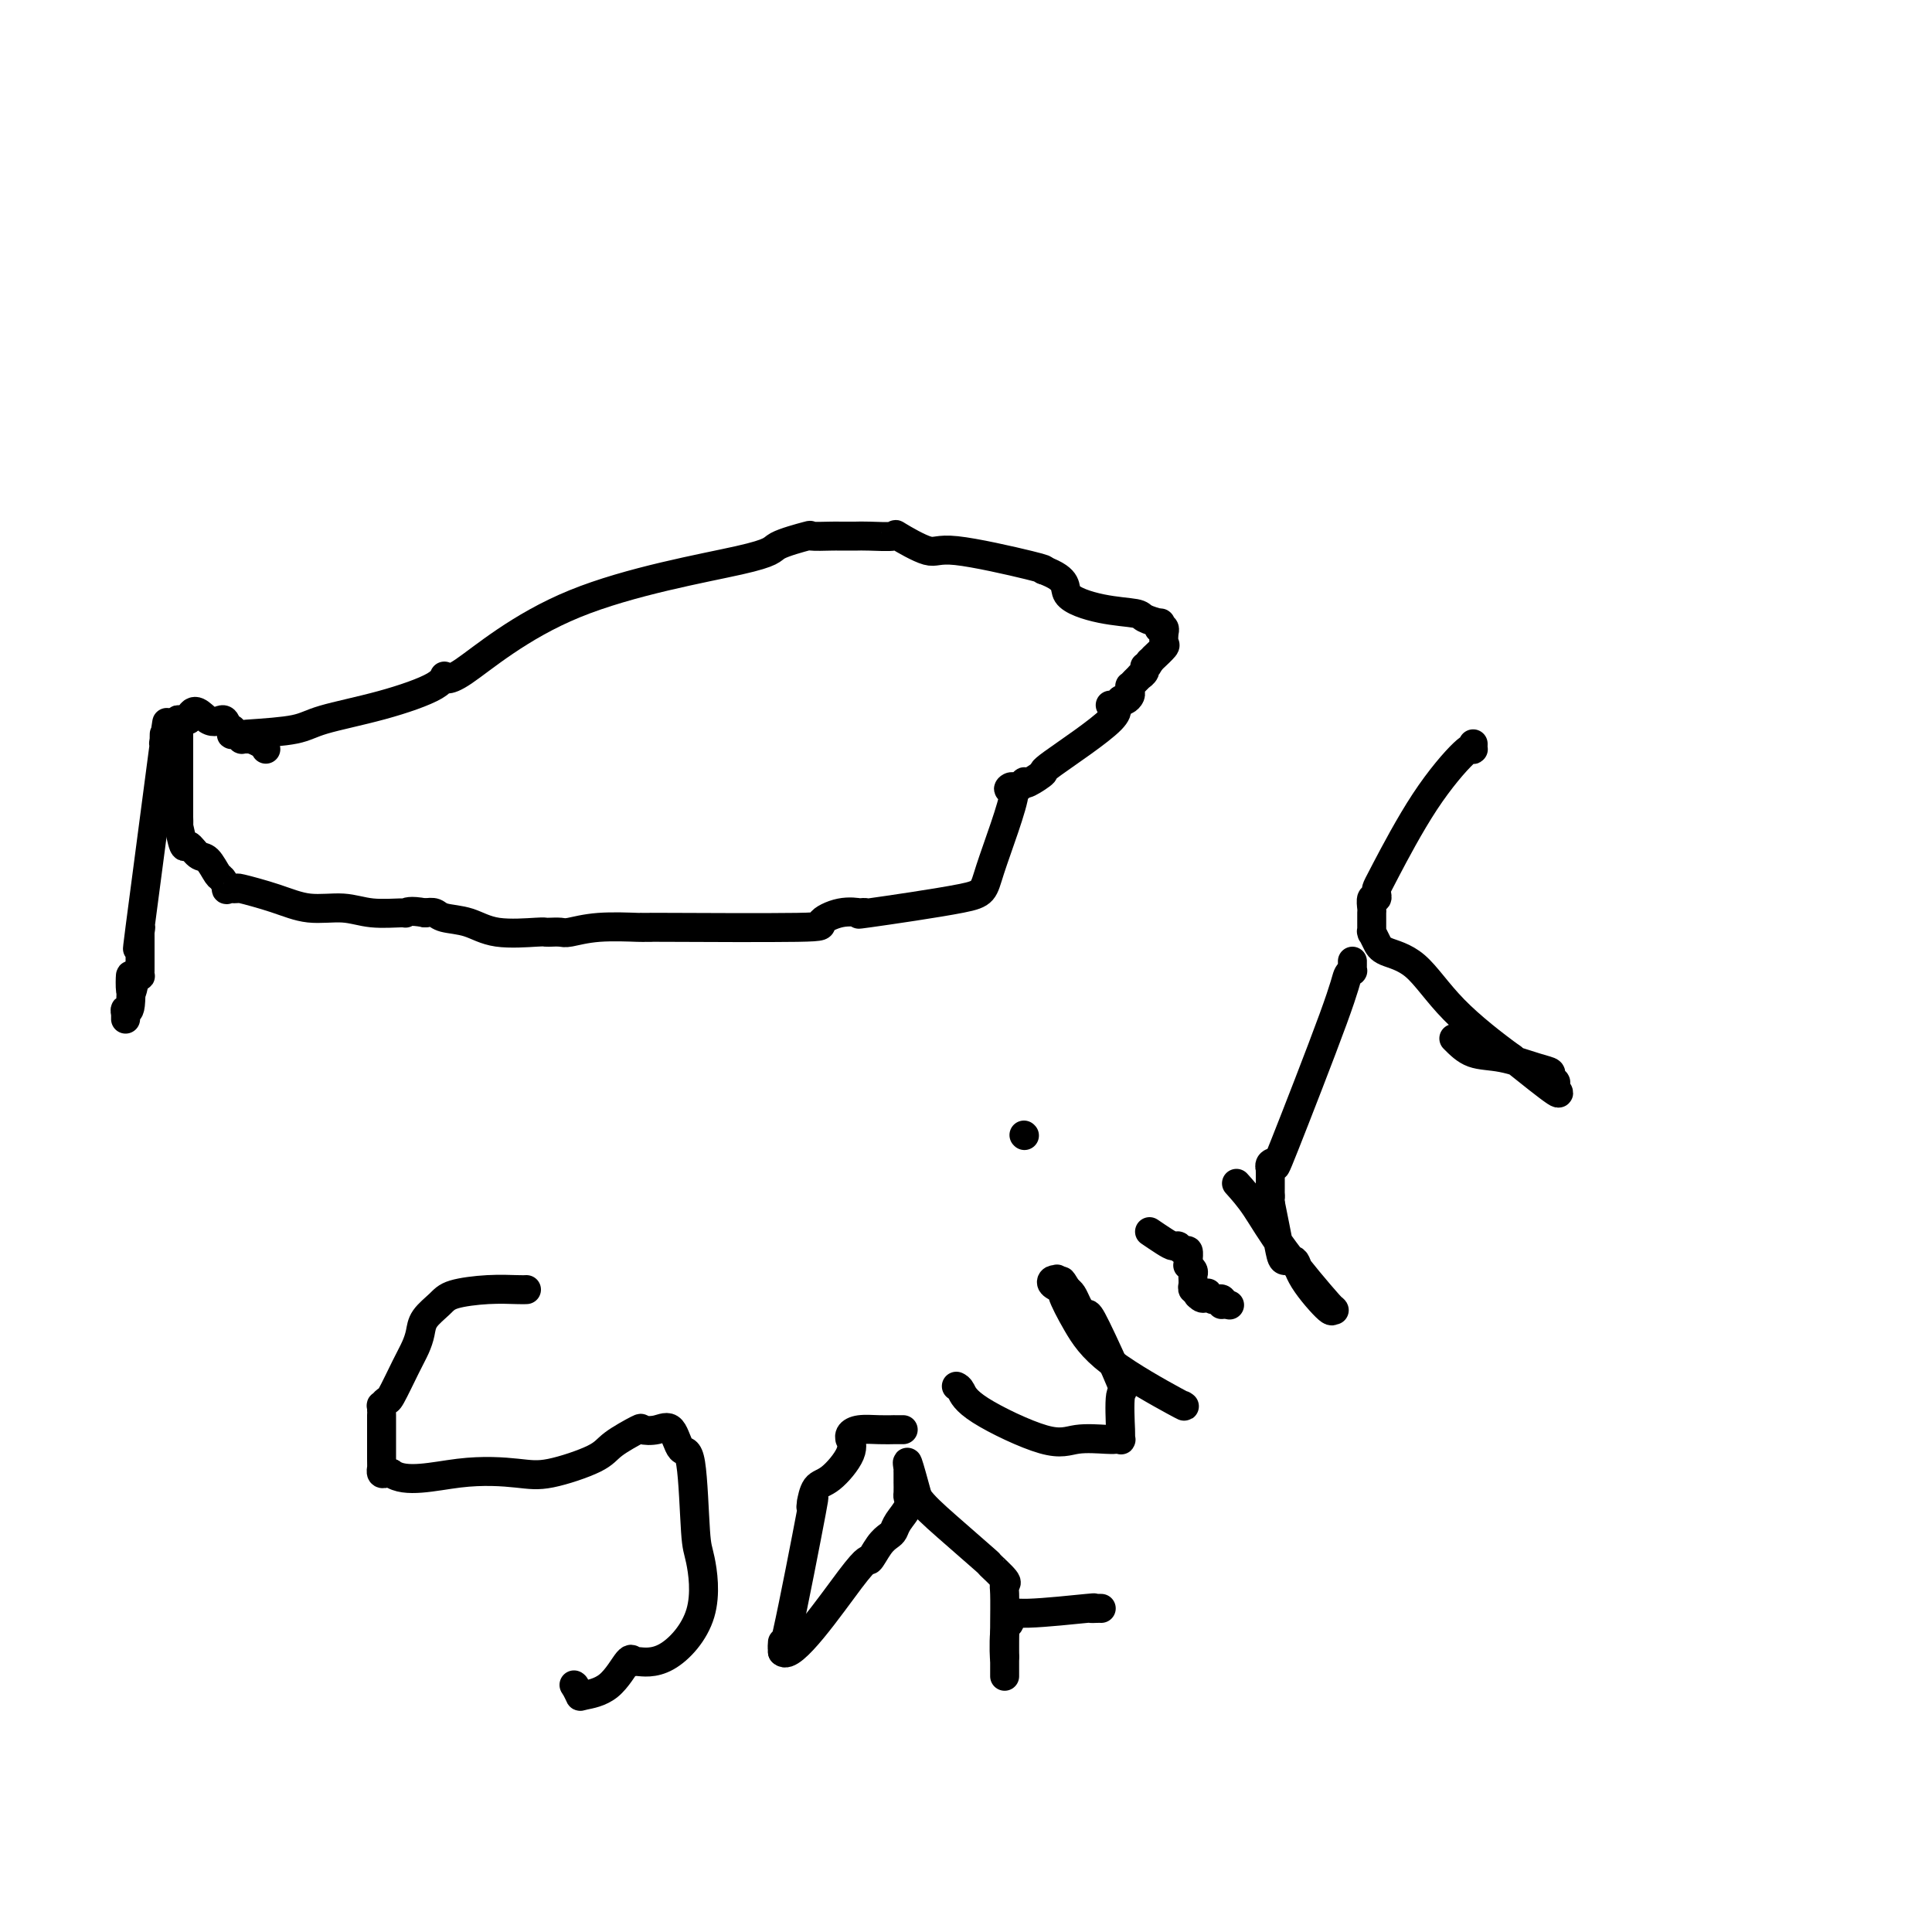 <svg viewBox='0 0 400 400' version='1.1' xmlns='http://www.w3.org/2000/svg' xmlns:xlink='http://www.w3.org/1999/xlink'><g fill='none' stroke='#000000' stroke-width='6' stroke-linecap='round' stroke-linejoin='round'><path d='M51,152c3.826,-0.260 7.652,-0.521 10,-1c2.348,-0.479 3.218,-1.178 6,-2c2.782,-0.822 7.475,-1.767 12,-3c4.525,-1.233 8.881,-2.753 11,-4c2.119,-1.247 2.001,-2.220 2,-2c-0.001,0.220 0.113,1.635 4,-1c3.887,-2.635 11.545,-9.319 23,-14c11.455,-4.681 26.705,-7.359 34,-9c7.295,-1.641 6.635,-2.243 8,-3c1.365,-0.757 4.754,-1.667 6,-2c1.246,-0.333 0.350,-0.090 1,0c0.650,0.090 2.845,0.025 4,0c1.155,-0.025 1.271,-0.010 2,0c0.729,0.010 2.072,0.015 3,0c0.928,-0.015 1.440,-0.049 3,0c1.560,0.049 4.166,0.181 5,0c0.834,-0.181 -0.105,-0.676 1,0c1.105,0.676 4.255,2.521 6,3c1.745,0.479 2.085,-0.410 6,0c3.915,0.410 11.404,2.117 15,3c3.596,0.883 3.298,0.941 3,1'/><path d='M216,118c5.612,2.046 4.142,3.663 5,5c0.858,1.337 4.044,2.396 7,3c2.956,0.604 5.682,0.754 7,1c1.318,0.246 1.228,0.588 2,1c0.772,0.412 2.407,0.894 3,1c0.593,0.106 0.145,-0.164 0,0c-0.145,0.164 0.014,0.762 0,1c-0.014,0.238 -0.200,0.114 0,0c0.200,-0.114 0.785,-0.220 1,0c0.215,0.220 0.060,0.764 0,1c-0.060,0.236 -0.024,0.162 0,0c0.024,-0.162 0.035,-0.412 0,0c-0.035,0.412 -0.117,1.486 0,2c0.117,0.514 0.433,0.468 0,1c-0.433,0.532 -1.617,1.643 -2,2c-0.383,0.357 0.033,-0.041 0,0c-0.033,0.041 -0.517,0.520 -1,1'/><path d='M238,137c-0.553,1.421 -0.937,0.973 -1,1c-0.063,0.027 0.194,0.528 0,1c-0.194,0.472 -0.840,0.915 -1,1c-0.160,0.085 0.168,-0.188 0,0c-0.168,0.188 -0.830,0.838 -1,1c-0.170,0.162 0.151,-0.164 0,0c-0.151,0.164 -0.775,0.818 -1,1c-0.225,0.182 -0.050,-0.109 0,0c0.050,0.109 -0.025,0.617 0,1c0.025,0.383 0.148,0.643 0,1c-0.148,0.357 -0.568,0.813 -1,1c-0.432,0.187 -0.874,0.105 -1,0c-0.126,-0.105 0.066,-0.234 0,0c-0.066,0.234 -0.389,0.831 -1,1c-0.611,0.169 -1.508,-0.091 -1,0c0.508,0.091 2.423,0.532 0,3c-2.423,2.468 -9.184,6.961 -12,9c-2.816,2.039 -1.686,1.622 -2,2c-0.314,0.378 -2.073,1.552 -3,2c-0.927,0.448 -1.022,0.172 -1,0c0.022,-0.172 0.160,-0.239 0,0c-0.160,0.239 -0.617,0.782 -1,1c-0.383,0.218 -0.691,0.109 -1,0'/><path d='M210,163c-2.806,1.506 0.179,-1.730 0,1c-0.179,2.730 -3.520,11.425 -5,16c-1.480,4.575 -1.098,5.030 -6,6c-4.902,0.970 -15.090,2.454 -19,3c-3.910,0.546 -1.544,0.153 -1,0c0.544,-0.153 -0.734,-0.065 -1,0c-0.266,0.065 0.479,0.109 0,0c-0.479,-0.109 -2.182,-0.369 -4,0c-1.818,0.369 -3.752,1.367 -4,2c-0.248,0.633 1.190,0.902 -5,1c-6.190,0.098 -20.010,0.027 -26,0c-5.990,-0.027 -4.151,-0.008 -4,0c0.151,0.008 -1.385,0.006 -2,0c-0.615,-0.006 -0.310,-0.016 0,0c0.310,0.016 0.625,0.057 -1,0c-1.625,-0.057 -5.191,-0.211 -8,0c-2.809,0.211 -4.861,0.789 -6,1c-1.139,0.211 -1.364,0.056 -2,0c-0.636,-0.056 -1.684,-0.013 -2,0c-0.316,0.013 0.101,-0.003 0,0c-0.101,0.003 -0.720,0.026 -1,0c-0.280,-0.026 -0.221,-0.102 -2,0c-1.779,0.102 -5.397,0.381 -8,0c-2.603,-0.381 -4.193,-1.422 -6,-2c-1.807,-0.578 -3.833,-0.694 -5,-1c-1.167,-0.306 -1.476,-0.802 -2,-1c-0.524,-0.198 -1.262,-0.099 -2,0'/><path d='M88,189c-3.244,-0.614 -3.853,-0.149 -4,0c-0.147,0.149 0.169,-0.018 -1,0c-1.169,0.018 -3.824,0.222 -6,0c-2.176,-0.222 -3.873,-0.868 -6,-1c-2.127,-0.132 -4.683,0.251 -7,0c-2.317,-0.251 -4.396,-1.137 -7,-2c-2.604,-0.863 -5.734,-1.703 -7,-2c-1.266,-0.297 -0.667,-0.052 -1,0c-0.333,0.052 -1.598,-0.088 -2,0c-0.402,0.088 0.058,0.404 0,0c-0.058,-0.404 -0.635,-1.529 -1,-2c-0.365,-0.471 -0.517,-0.290 -1,-1c-0.483,-0.710 -1.296,-2.311 -2,-3c-0.704,-0.689 -1.299,-0.466 -2,-1c-0.701,-0.534 -1.508,-1.827 -2,-2c-0.492,-0.173 -0.668,0.773 -1,0c-0.332,-0.773 -0.821,-3.264 -1,-4c-0.179,-0.736 -0.048,0.281 0,0c0.048,-0.281 0.013,-1.862 0,-2c-0.013,-0.138 -0.004,1.168 0,0c0.004,-1.168 0.001,-4.810 0,-6c-0.001,-1.190 -0.001,0.074 0,-2c0.001,-2.074 0.003,-7.484 0,-10c-0.003,-2.516 -0.012,-2.138 0,-2c0.012,0.138 0.044,0.037 0,0c-0.044,-0.037 -0.166,-0.010 0,0c0.166,0.010 0.619,0.003 1,0c0.381,-0.003 0.691,-0.001 1,0'/><path d='M39,149c1.045,-3.392 2.658,-0.871 4,0c1.342,0.871 2.412,0.094 3,0c0.588,-0.094 0.692,0.497 1,1c0.308,0.503 0.818,0.919 1,1c0.182,0.081 0.035,-0.174 0,0c-0.035,0.174 0.042,0.778 0,1c-0.042,0.222 -0.203,0.063 0,0c0.203,-0.063 0.772,-0.031 1,0c0.228,0.031 0.117,0.061 0,0c-0.117,-0.061 -0.238,-0.212 0,0c0.238,0.212 0.837,0.789 1,1c0.163,0.211 -0.110,0.057 0,0c0.110,-0.057 0.603,-0.016 1,0c0.397,0.016 0.699,0.008 1,0'/><path d='M52,153c2.690,1.071 2.917,1.750 3,2c0.083,0.250 0.024,0.071 0,0c-0.024,-0.071 -0.012,-0.036 0,0'/><path d='M109,267c-0.360,0.019 -0.720,0.038 -2,0c-1.280,-0.038 -3.481,-0.135 -6,0c-2.519,0.135 -5.357,0.500 -7,1c-1.643,0.500 -2.091,1.134 -3,2c-0.909,0.866 -2.279,1.963 -3,3c-0.721,1.037 -0.795,2.014 -1,3c-0.205,0.986 -0.542,1.981 -1,3c-0.458,1.019 -1.037,2.061 -2,4c-0.963,1.939 -2.311,4.773 -3,6c-0.689,1.227 -0.721,0.846 -1,1c-0.279,0.154 -0.807,0.844 -1,1c-0.193,0.156 -0.052,-0.222 0,0c0.052,0.222 0.013,1.044 0,1c-0.013,-0.044 -0.001,-0.954 0,1c0.001,1.954 -0.011,6.772 0,9c0.011,2.228 0.044,1.865 0,2c-0.044,0.135 -0.166,0.767 0,1c0.166,0.233 0.619,0.067 1,0c0.381,-0.067 0.691,-0.033 1,0'/><path d='M81,305c2.830,2.176 8.904,0.617 14,0c5.096,-0.617 9.212,-0.292 12,0c2.788,0.292 4.247,0.551 7,0c2.753,-0.551 6.799,-1.912 9,-3c2.201,-1.088 2.557,-1.903 4,-3c1.443,-1.097 3.972,-2.474 5,-3c1.028,-0.526 0.555,-0.199 1,0c0.445,0.199 1.807,0.270 3,0c1.193,-0.270 2.217,-0.883 3,0c0.783,0.883 1.326,3.260 2,4c0.674,0.740 1.481,-0.158 2,3c0.519,3.158 0.752,10.373 1,14c0.248,3.627 0.512,3.667 1,6c0.488,2.333 1.202,6.960 0,11c-1.202,4.040 -4.318,7.492 -7,9c-2.682,1.508 -4.929,1.073 -6,1c-1.071,-0.073 -0.966,0.217 -1,0c-0.034,-0.217 -0.208,-0.939 -1,0c-0.792,0.939 -2.202,3.540 -4,5c-1.798,1.460 -3.984,1.778 -5,2c-1.016,0.222 -0.862,0.349 -1,0c-0.138,-0.349 -0.569,-1.175 -1,-2'/><path d='M119,349c-0.311,-0.311 -0.089,-0.089 0,0c0.089,0.089 0.044,0.044 0,0'/><path d='M187,296c-0.908,0.002 -1.816,0.003 -2,0c-0.184,-0.003 0.357,-0.011 0,0c-0.357,0.011 -1.613,0.040 -3,0c-1.387,-0.040 -2.904,-0.148 -4,0c-1.096,0.148 -1.770,0.551 -2,1c-0.230,0.449 -0.016,0.944 0,1c0.016,0.056 -0.168,-0.327 0,0c0.168,0.327 0.686,1.363 0,3c-0.686,1.637 -2.577,3.874 -4,5c-1.423,1.126 -2.376,1.142 -3,2c-0.624,0.858 -0.917,2.557 -1,3c-0.083,0.443 0.044,-0.370 0,0c-0.044,0.370 -0.261,1.924 0,1c0.261,-0.924 0.998,-4.325 0,1c-0.998,5.325 -3.731,19.376 -5,25c-1.269,5.624 -1.072,2.822 -1,2c0.072,-0.822 0.021,0.337 0,1c-0.021,0.663 -0.010,0.832 0,1'/><path d='M162,342c1.870,2.064 10.045,-9.775 14,-15c3.955,-5.225 3.688,-3.836 4,-4c0.312,-0.164 1.201,-1.882 2,-3c0.799,-1.118 1.506,-1.638 2,-2c0.494,-0.362 0.773,-0.568 1,-1c0.227,-0.432 0.400,-1.091 1,-2c0.600,-0.909 1.625,-2.070 2,-3c0.375,-0.930 0.101,-1.630 0,-2c-0.101,-0.370 -0.027,-0.409 0,-1c0.027,-0.591 0.007,-1.732 0,-2c-0.007,-0.268 -0.002,0.337 0,0c0.002,-0.337 -0.001,-1.616 0,-2c0.001,-0.384 0.006,0.126 0,0c-0.006,-0.126 -0.022,-0.890 0,-1c0.022,-0.110 0.083,0.432 0,0c-0.083,-0.432 -0.309,-1.838 0,-1c0.309,0.838 1.155,3.919 2,7'/><path d='M190,310c1.186,1.712 3.151,3.491 6,6c2.849,2.509 6.581,5.746 8,7c1.419,1.254 0.524,0.524 1,1c0.476,0.476 2.324,2.156 3,3c0.676,0.844 0.181,0.850 0,1c-0.181,0.150 -0.049,0.443 0,2c0.049,1.557 0.013,4.378 0,6c-0.013,1.622 -0.003,2.044 0,2c0.003,-0.044 0.001,-0.555 0,0c-0.001,0.555 -0.000,2.177 0,3c0.000,0.823 0.000,0.846 0,1c-0.000,0.154 -0.000,0.440 0,1c0.000,0.560 0.000,1.393 0,2c-0.000,0.607 -0.000,0.987 0,1c0.000,0.013 0.000,-0.343 0,0c-0.000,0.343 -0.000,1.384 0,1c0.000,-0.384 0.000,-2.192 0,-4'/><path d='M208,343c-0.064,1.430 -0.225,-2.994 0,-5c0.225,-2.006 0.837,-1.595 1,-2c0.163,-0.405 -0.121,-1.625 0,-2c0.121,-0.375 0.649,0.096 4,0c3.351,-0.096 9.525,-0.758 12,-1c2.475,-0.242 1.252,-0.065 1,0c-0.252,0.065 0.469,0.017 1,0c0.531,-0.017 0.874,-0.005 1,0c0.126,0.005 0.036,0.001 0,0c-0.036,-0.001 -0.018,-0.001 0,0'/><path d='M198,287c0.319,0.152 0.638,0.303 1,1c0.362,0.697 0.766,1.938 4,4c3.234,2.062 9.296,4.945 13,6c3.704,1.055 5.049,0.282 7,0c1.951,-0.282 4.509,-0.074 6,0c1.491,0.074 1.916,0.015 2,0c0.084,-0.015 -0.173,0.013 0,0c0.173,-0.013 0.777,-0.068 1,0c0.223,0.068 0.064,0.259 0,0c-0.064,-0.259 -0.034,-0.970 0,-1c0.034,-0.030 0.073,0.619 0,-1c-0.073,-1.619 -0.258,-5.506 0,-7c0.258,-1.494 0.960,-0.595 0,-3c-0.960,-2.405 -3.581,-8.114 -5,-11c-1.419,-2.886 -1.637,-2.948 -2,-3c-0.363,-0.052 -0.871,-0.094 -1,0c-0.129,0.094 0.120,0.324 0,0c-0.120,-0.324 -0.609,-1.203 -1,-2c-0.391,-0.797 -0.683,-1.514 -1,-2c-0.317,-0.486 -0.658,-0.743 -1,-1'/><path d='M221,267c-1.869,-3.105 -1.040,-1.369 -1,-1c0.040,0.369 -0.709,-0.631 -1,-1c-0.291,-0.369 -0.122,-0.109 0,0c0.122,0.109 0.199,0.067 0,0c-0.199,-0.067 -0.673,-0.159 -1,0c-0.327,0.159 -0.508,0.569 0,1c0.508,0.431 1.706,0.883 2,1c0.294,0.117 -0.317,-0.102 0,1c0.317,1.102 1.563,3.525 3,6c1.437,2.475 3.066,5.004 7,8c3.934,2.996 10.175,6.461 13,8c2.825,1.539 2.236,1.154 2,1c-0.236,-0.154 -0.118,-0.077 0,0'/><path d='M238,255c1.066,0.723 2.132,1.446 3,2c0.868,0.554 1.539,0.940 2,1c0.461,0.060 0.712,-0.204 1,0c0.288,0.204 0.612,0.877 1,1c0.388,0.123 0.840,-0.304 1,0c0.160,0.304 0.029,1.338 0,2c-0.029,0.662 0.045,0.951 0,1c-0.045,0.049 -0.208,-0.140 0,0c0.208,0.140 0.788,0.611 1,1c0.212,0.389 0.056,0.697 0,1c-0.056,0.303 -0.011,0.602 0,1c0.011,0.398 -0.011,0.895 0,1c0.011,0.105 0.056,-0.182 0,0c-0.056,0.182 -0.211,0.833 0,1c0.211,0.167 0.789,-0.151 1,0c0.211,0.151 0.057,0.773 0,1c-0.057,0.227 -0.015,0.061 0,0c0.015,-0.061 0.004,-0.017 0,0c-0.004,0.017 -0.002,0.009 0,0'/><path d='M248,268c1.088,1.563 1.807,0.471 2,0c0.193,-0.471 -0.141,-0.322 0,0c0.141,0.322 0.756,0.818 1,1c0.244,0.182 0.118,0.049 0,0c-0.118,-0.049 -0.229,-0.013 0,0c0.229,0.013 0.797,0.002 1,0c0.203,-0.002 0.041,0.003 0,0c-0.041,-0.003 0.041,-0.015 0,0c-0.041,0.015 -0.203,0.057 0,0c0.203,-0.057 0.773,-0.211 1,0c0.227,0.211 0.112,0.789 0,1c-0.112,0.211 -0.223,0.057 0,0c0.223,-0.057 0.778,-0.016 1,0c0.222,0.016 0.111,0.008 0,0'/><path d='M254,270c1.000,0.333 0.500,0.167 0,0'/><path d='M212,235c0.000,0.000 0.100,0.100 0.1,0.1'/><path d='M256,245c1.277,1.423 2.553,2.845 4,5c1.447,2.155 3.064,5.042 6,9c2.936,3.958 7.191,8.986 9,11c1.809,2.014 1.172,1.014 1,1c-0.172,-0.014 0.123,0.959 -1,0c-1.123,-0.959 -3.663,-3.851 -5,-6c-1.337,-2.149 -1.472,-3.554 -2,-4c-0.528,-0.446 -1.451,0.066 -2,0c-0.549,-0.066 -0.725,-0.710 -1,-2c-0.275,-1.290 -0.650,-3.226 -1,-5c-0.350,-1.774 -0.675,-3.387 -1,-5'/><path d='M263,249c-0.309,-1.709 -0.083,-0.982 0,-1c0.083,-0.018 0.022,-0.782 0,-1c-0.022,-0.218 -0.006,0.109 0,0c0.006,-0.109 0.002,-0.655 0,-1c-0.002,-0.345 -0.002,-0.488 0,-1c0.002,-0.512 0.005,-1.393 0,-2c-0.005,-0.607 -0.017,-0.938 0,-1c0.017,-0.062 0.064,0.147 0,0c-0.064,-0.147 -0.239,-0.648 0,-1c0.239,-0.352 0.891,-0.553 1,0c0.109,0.553 -0.325,1.862 2,-4c2.325,-5.862 7.407,-18.894 10,-26c2.593,-7.106 2.695,-8.286 3,-9c0.305,-0.714 0.814,-0.962 1,-1c0.186,-0.038 0.050,0.133 0,0c-0.050,-0.133 -0.013,-0.572 0,-1c0.013,-0.428 0.004,-0.846 0,-1c-0.004,-0.154 -0.001,-0.044 0,0c0.001,0.044 0.001,0.022 0,0'/><path d='M301,215c1.199,1.209 2.397,2.418 4,3c1.603,0.582 3.610,0.538 6,1c2.390,0.462 5.162,1.430 7,2c1.838,0.570 2.741,0.741 3,1c0.259,0.259 -0.127,0.605 0,1c0.127,0.395 0.767,0.837 1,1c0.233,0.163 0.061,0.045 0,0c-0.061,-0.045 -0.010,-0.017 0,0c0.010,0.017 -0.022,0.024 0,0c0.022,-0.024 0.099,-0.079 0,0c-0.099,0.079 -0.373,0.290 0,1c0.373,0.710 1.392,1.917 0,1c-1.392,-0.917 -5.196,-3.959 -9,-7'/><path d='M313,219c-3.715,-2.689 -8.502,-6.413 -12,-10c-3.498,-3.587 -5.708,-7.039 -8,-9c-2.292,-1.961 -4.667,-2.433 -6,-3c-1.333,-0.567 -1.625,-1.229 -2,-2c-0.375,-0.771 -0.833,-1.650 -1,-2c-0.167,-0.350 -0.045,-0.173 0,0c0.045,0.173 0.011,0.340 0,0c-0.011,-0.340 0.001,-1.186 0,-2c-0.001,-0.814 -0.014,-1.594 0,-2c0.014,-0.406 0.056,-0.437 0,-1c-0.056,-0.563 -0.210,-1.657 0,-2c0.210,-0.343 0.783,0.065 1,0c0.217,-0.065 0.079,-0.603 0,-1c-0.079,-0.397 -0.098,-0.653 0,-1c0.098,-0.347 0.313,-0.786 2,-4c1.687,-3.214 4.844,-9.205 8,-14c3.156,-4.795 6.310,-8.395 8,-10c1.690,-1.605 1.917,-1.214 2,-1c0.083,0.214 0.022,0.250 0,0c-0.022,-0.250 -0.006,-0.786 0,-1c0.006,-0.214 0.003,-0.107 0,0'/><path d='M34,152c-0.011,0.497 -0.022,0.993 0,1c0.022,0.007 0.076,-0.477 0,0c-0.076,0.477 -0.283,1.915 0,0c0.283,-1.915 1.057,-7.182 0,1c-1.057,8.182 -3.943,29.815 -5,38c-1.057,8.185 -0.283,2.923 0,1c0.283,-1.923 0.076,-0.508 0,0c-0.076,0.508 -0.020,0.108 0,0c0.020,-0.108 0.006,0.075 0,0c-0.006,-0.075 -0.002,-0.409 0,1c0.002,1.409 0.001,4.560 0,6c-0.001,1.440 -0.003,1.171 0,1c0.003,-0.171 0.011,-0.242 0,0c-0.011,0.242 -0.041,0.796 0,1c0.041,0.204 0.155,0.058 0,0c-0.155,-0.058 -0.577,-0.029 -1,0'/><path d='M28,202c-1.171,7.383 -1.098,0.840 -1,0c0.098,-0.840 0.223,4.023 0,6c-0.223,1.977 -0.792,1.069 -1,1c-0.208,-0.069 -0.056,0.700 0,1c0.056,0.300 0.015,0.132 0,0c-0.015,-0.132 -0.004,-0.228 0,0c0.004,0.228 0.001,0.779 0,1c-0.001,0.221 -0.001,0.110 0,0'/></g>
</svg>